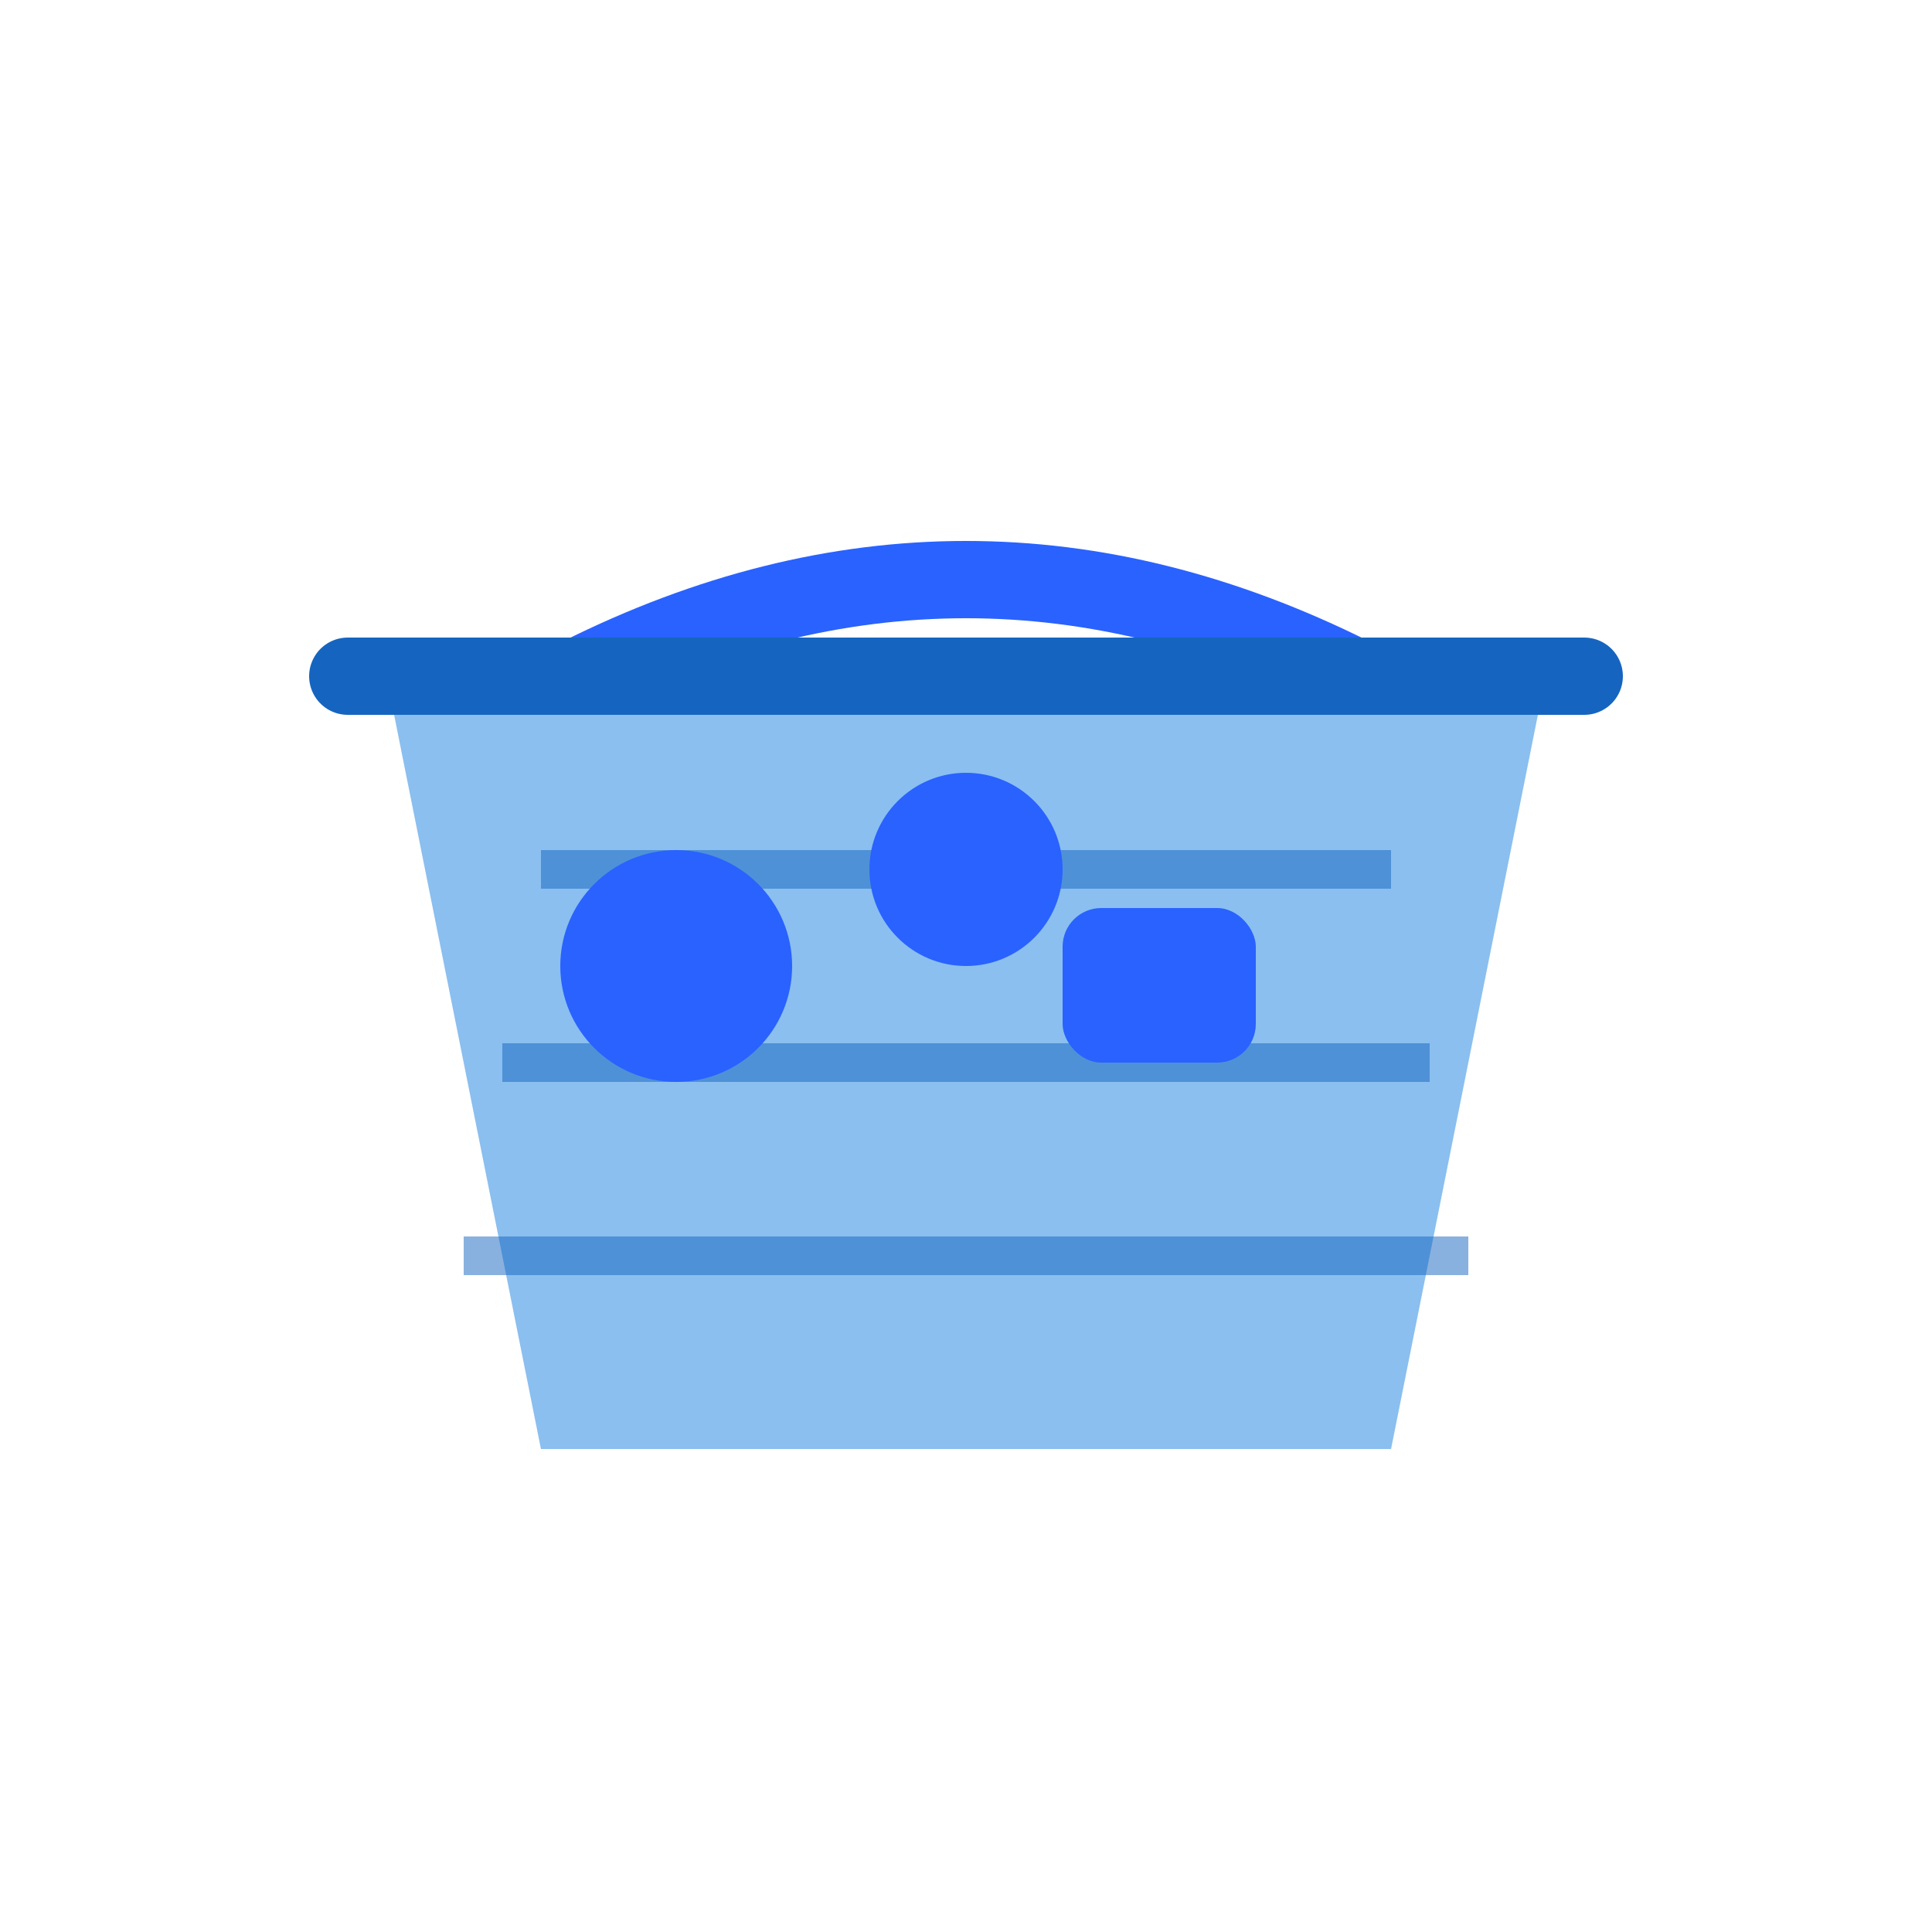 <svg xmlns="http://www.w3.org/2000/svg" viewBox="0 0 100 100">
    <!-- Basket handle -->
    <path d="M30 35 Q50 25 70 35" 
          fill="none" 
          stroke="#2962ff" 
          stroke-width="4" 
          stroke-linecap="round"/>
    
    <!-- Basket body -->
    <path d="M20 35 L80 35 L72 75 L28 75 Z" 
          fill="#bbdefb"/>
    <path d="M20 35 L80 35 L72 75 L28 75 Z" 
          fill="#1976d2" 
          opacity="0.3"/>
    
    <!-- Basket rim -->
    <path d="M18 35 L82 35" 
          stroke="#1565c0" 
          stroke-width="4" 
          stroke-linecap="round"/>
    
    <!-- Basket weave pattern -->
    <path d="M28 45 L72 45" stroke="#1565c0" stroke-width="2" opacity="0.5"/>
    <path d="M26 55 L74 55" stroke="#1565c0" stroke-width="2" opacity="0.5"/>
    <path d="M24 65 L76 65" stroke="#1565c0" stroke-width="2" opacity="0.5"/>
    
    <!-- Shopping items -->
    <circle cx="35" cy="50" r="6" fill="#2962ff"/>
    <circle cx="50" cy="45" r="5" fill="#2962ff"/>
    <rect x="55" y="47" width="10" height="8" rx="2" fill="#2962ff"/>
</svg>